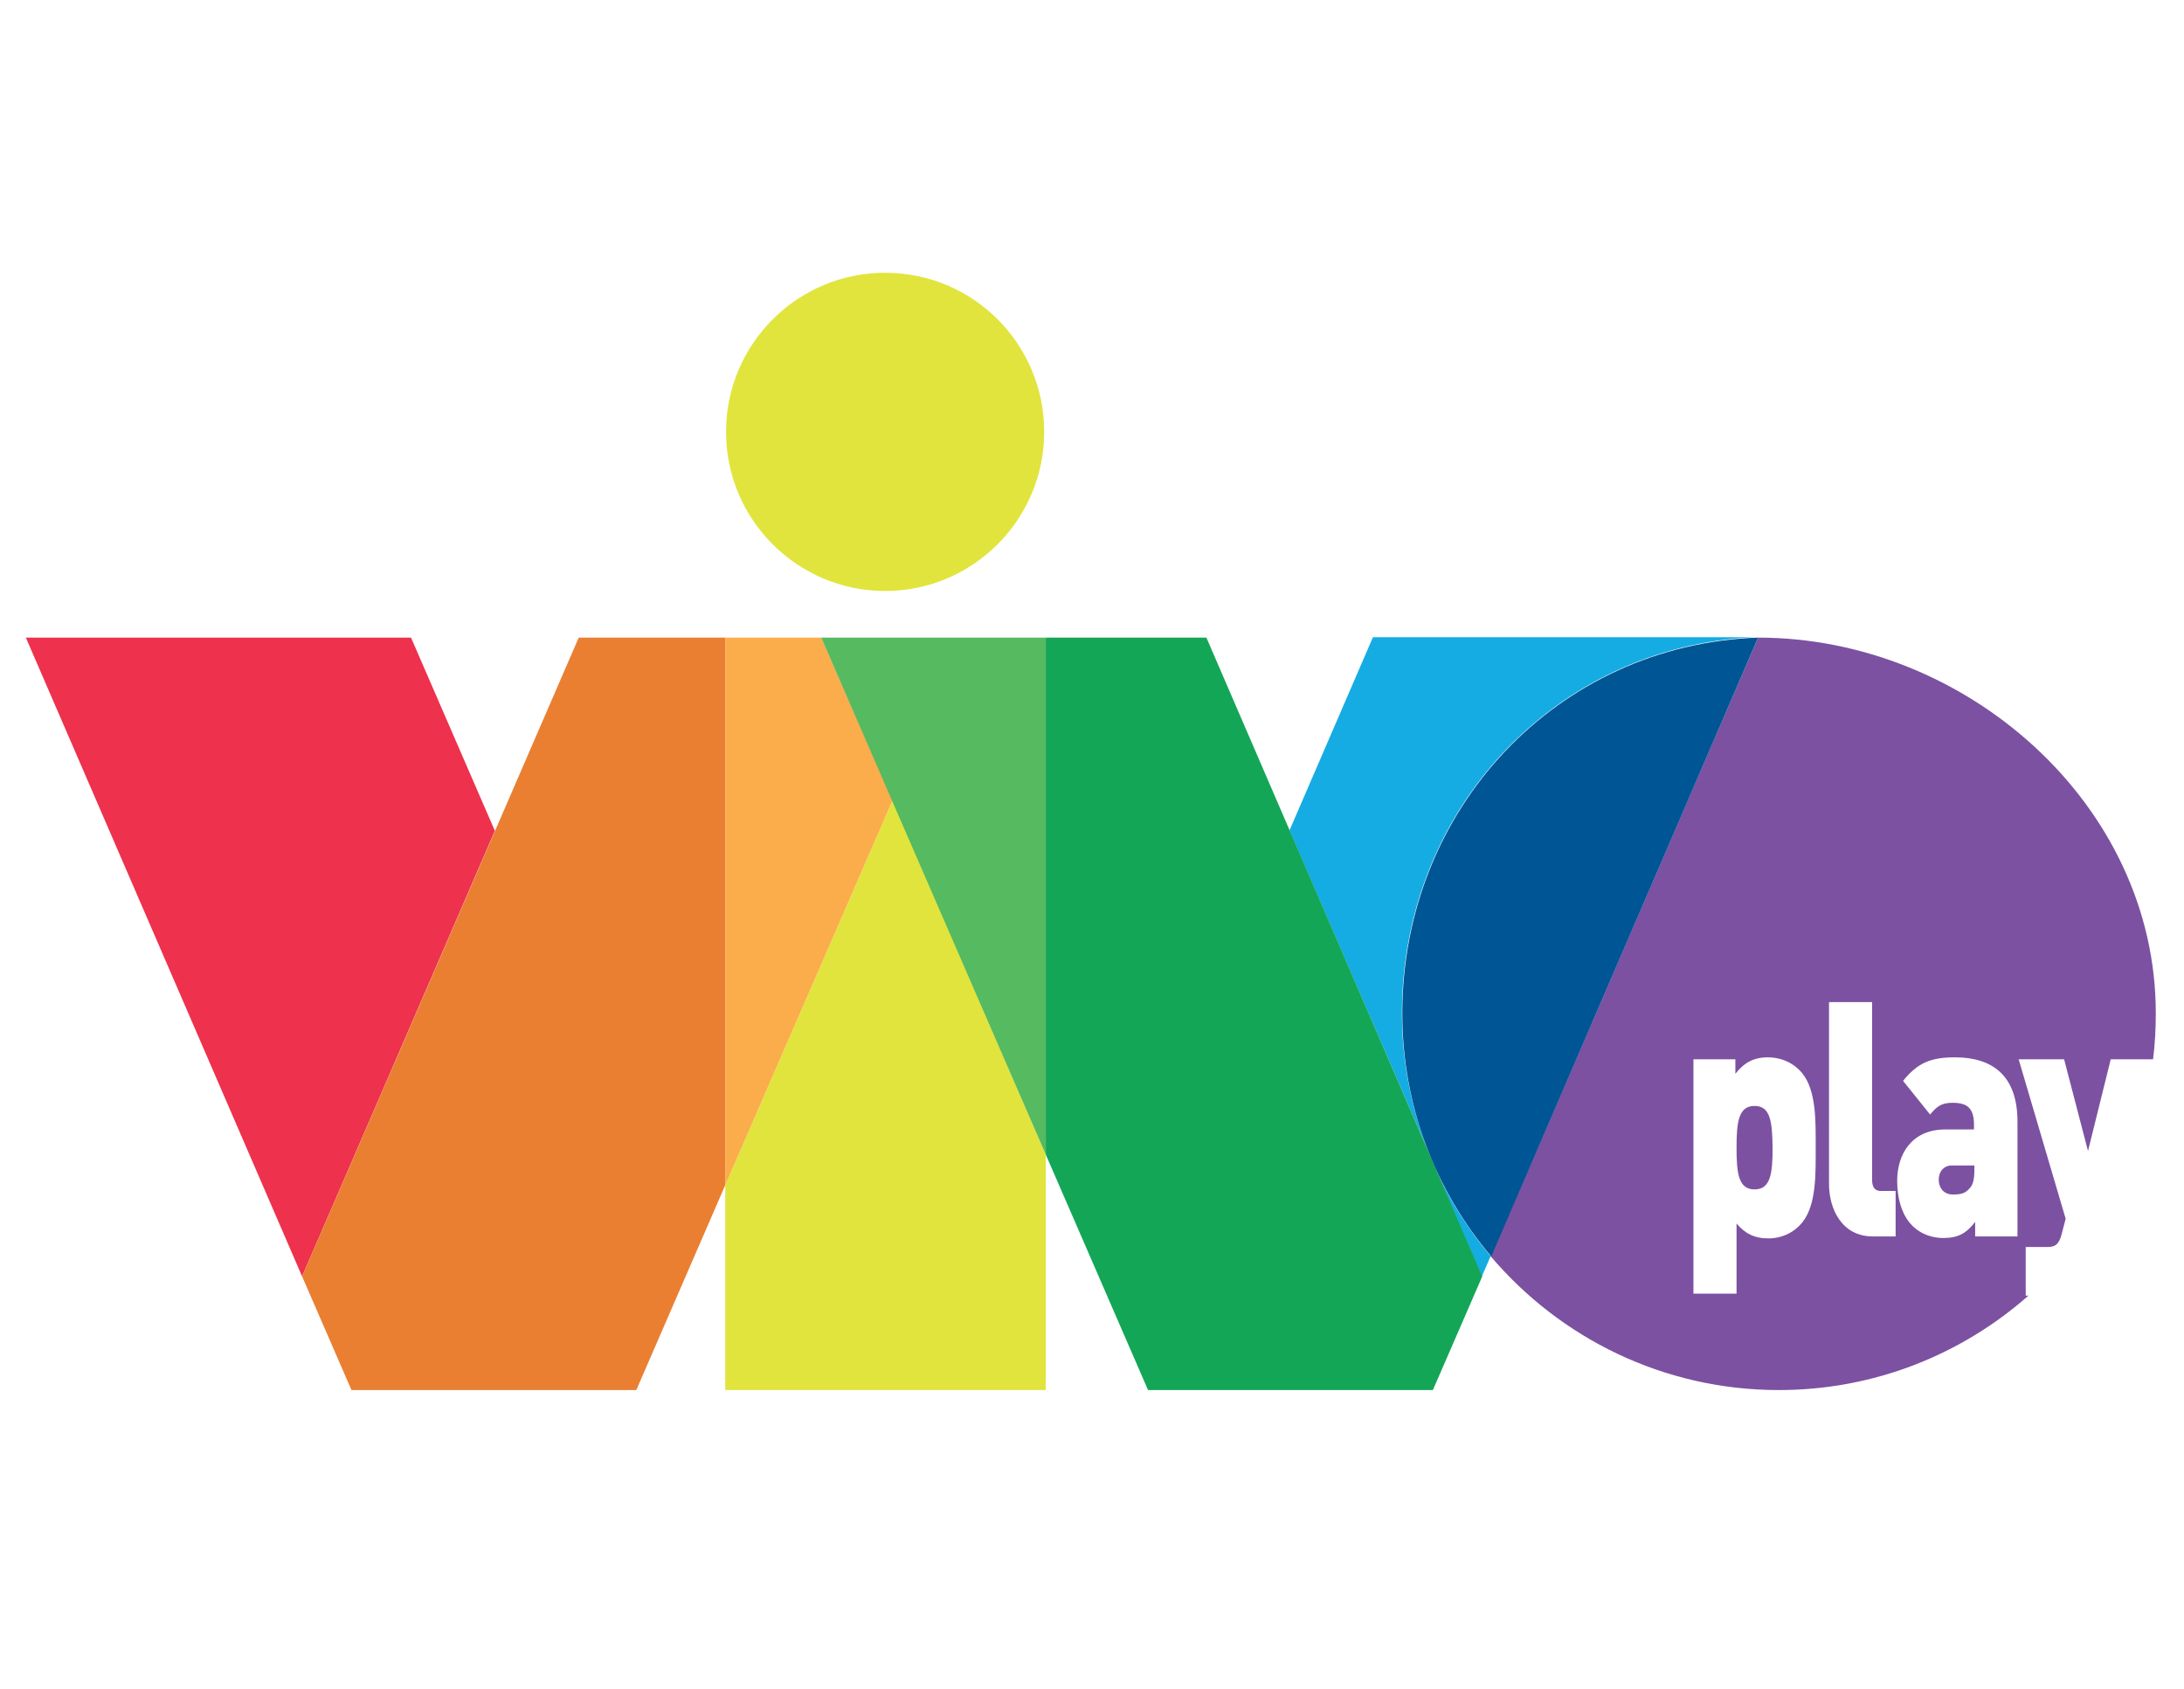 <?xml version="1.0" encoding="utf-8"?>
<!-- Generator: Adobe Illustrator 23.0.0, SVG Export Plug-In . SVG Version: 6.00 Build 0)  -->
<svg version="1.1" id="Layer_1" xmlns="http://www.w3.org/2000/svg" xmlns:xlink="http://www.w3.org/1999/xlink" x="0px" y="0px"
	 viewBox="0 0 55.74 43.1" style="enable-background:new 0 0 55.74 43.1;" xml:space="preserve">
<style type="text/css">
	.st0{fill:#EE314C;}
	.st1{fill:#EA7F32;}
	.st2{fill:#E1E43D;}
	.st3{fill:#14ACE3;}
	.st4{fill:#13A656;}
	.st5{fill:#7C51A1;}
	.st6{fill:#FBAC4B;}
	.st7{fill:#55BA60;}
	.st8{fill:#005595;}
</style>
<polygon class="st0" points="7.71,32.57 0.66,16.27 10.49,16.27 12.63,21.2 "/>
<polygon class="st1" points="7.71,32.57 14.77,16.27 18.51,16.27 18.51,30.24 16.24,35.47 8.97,35.47 "/>
<path class="st2" d="M26.65,11.02c0,2.24-1.82,4.06-4.06,4.06c-2.24,0-4.06-1.82-4.06-4.06c0-2.24,1.82-4.06,4.06-4.06
	C24.84,6.96,26.65,8.78,26.65,11.02"/>
<g>
	<path class="st3" d="M35.78,25.85c0-5.16,3.89-9.35,8.98-9.59h-9.72l-2.13,4.93l3.63,8.39C36.05,28.44,35.78,27.17,35.78,25.85z"/>
	<path class="st3" d="M44.87,16.27l-6.82,15.79c-0.61-0.72-1.12-1.54-1.5-2.43l1.27,2.94L44.87,16.27L44.87,16.27z"/>
</g>
<polygon class="st4" points="37.83,32.57 30.79,16.27 26.69,16.27 26.69,29.46 29.3,35.47 36.57,35.47 "/>
<g>
	<defs>
		<rect id="SVGID_1_" x="18.51" y="16.27" width="8.18" height="19.21"/>
	</defs>
	<clipPath id="SVGID_2_">
		<use xlink:href="#SVGID_1_"  style="overflow:visible;"/>
	</clipPath>
</g>
<path class="st5" d="M49.48,30.1c0,0.2,0.12,0.38,0.36,0.38c0.22,0,0.32-0.03,0.44-0.17c0.08-0.09,0.11-0.24,0.11-0.45v-0.12h-0.56
	C49.62,29.73,49.48,29.89,49.48,30.1z"/>
<path class="st5" d="M44.87,16.27c-2.64,6.1-5.59,12.99-6.83,15.78c1.77,2.09,4.41,3.42,7.36,3.42c2.44,0,4.67-0.91,6.37-2.41h-0.07
	v-1.24h0.55c0.2,0,0.3-0.06,0.37-0.34l0.1-0.38l-1.2-4.07h1.16l0.61,2.34l0.58-2.34h1.08c0.05-0.39,0.07-0.78,0.07-1.18
	C55.02,20.53,50.18,16.27,44.87,16.27z M46,31.19c-0.21,0.26-0.52,0.41-0.87,0.41c-0.36,0-0.6-0.13-0.81-0.38v1.79h-1.1v-5.98h1.07
	v0.37c0.22-0.28,0.46-0.42,0.83-0.42c0.35,0,0.67,0.15,0.88,0.41c0.36,0.45,0.34,1.23,0.34,1.9C46.34,29.95,46.36,30.74,46,31.19z
	 M48.38,31.55h-0.58c-0.8,0-1.12-0.71-1.12-1.34v-4.64h1.1v4.54c0,0.18,0.07,0.28,0.22,0.28h0.38V31.55z M51.49,31.55h-1.08v-0.37
	c-0.22,0.28-0.42,0.41-0.81,0.41c-0.36,0-0.67-0.15-0.87-0.4c-0.21-0.26-0.31-0.64-0.31-1.06c0-0.68,0.37-1.31,1.23-1.31h0.73V28.7
	c0-0.41-0.16-0.56-0.54-0.56c-0.28,0-0.4,0.08-0.58,0.3l-0.69-0.86c0.37-0.46,0.71-0.6,1.32-0.6c1.04,0,1.6,0.54,1.6,1.64V31.55z"/>
<path class="st5" d="M44.78,28.22c-0.41,0-0.46,0.41-0.46,1.07c0,0.65,0.05,1.06,0.46,1.06c0.41,0,0.46-0.41,0.46-1.06
	C45.23,28.63,45.19,28.22,44.78,28.22z"/>
<polygon class="st2" points="22.78,20.42 18.51,30.24 18.51,35.47 26.69,35.47 26.69,29.46 "/>
<polygon class="st6" points="20.96,16.27 18.51,16.27 18.51,30.24 22.78,20.42 "/>
<polygon class="st7" points="20.96,16.27 26.69,16.27 26.69,29.46 "/>
<path class="st8" d="M44.87,16.27c-5.14,0.18-9.08,4.39-9.08,9.59c0,2.36,0.85,4.53,2.27,6.2L44.87,16.27z"/>
</svg>
